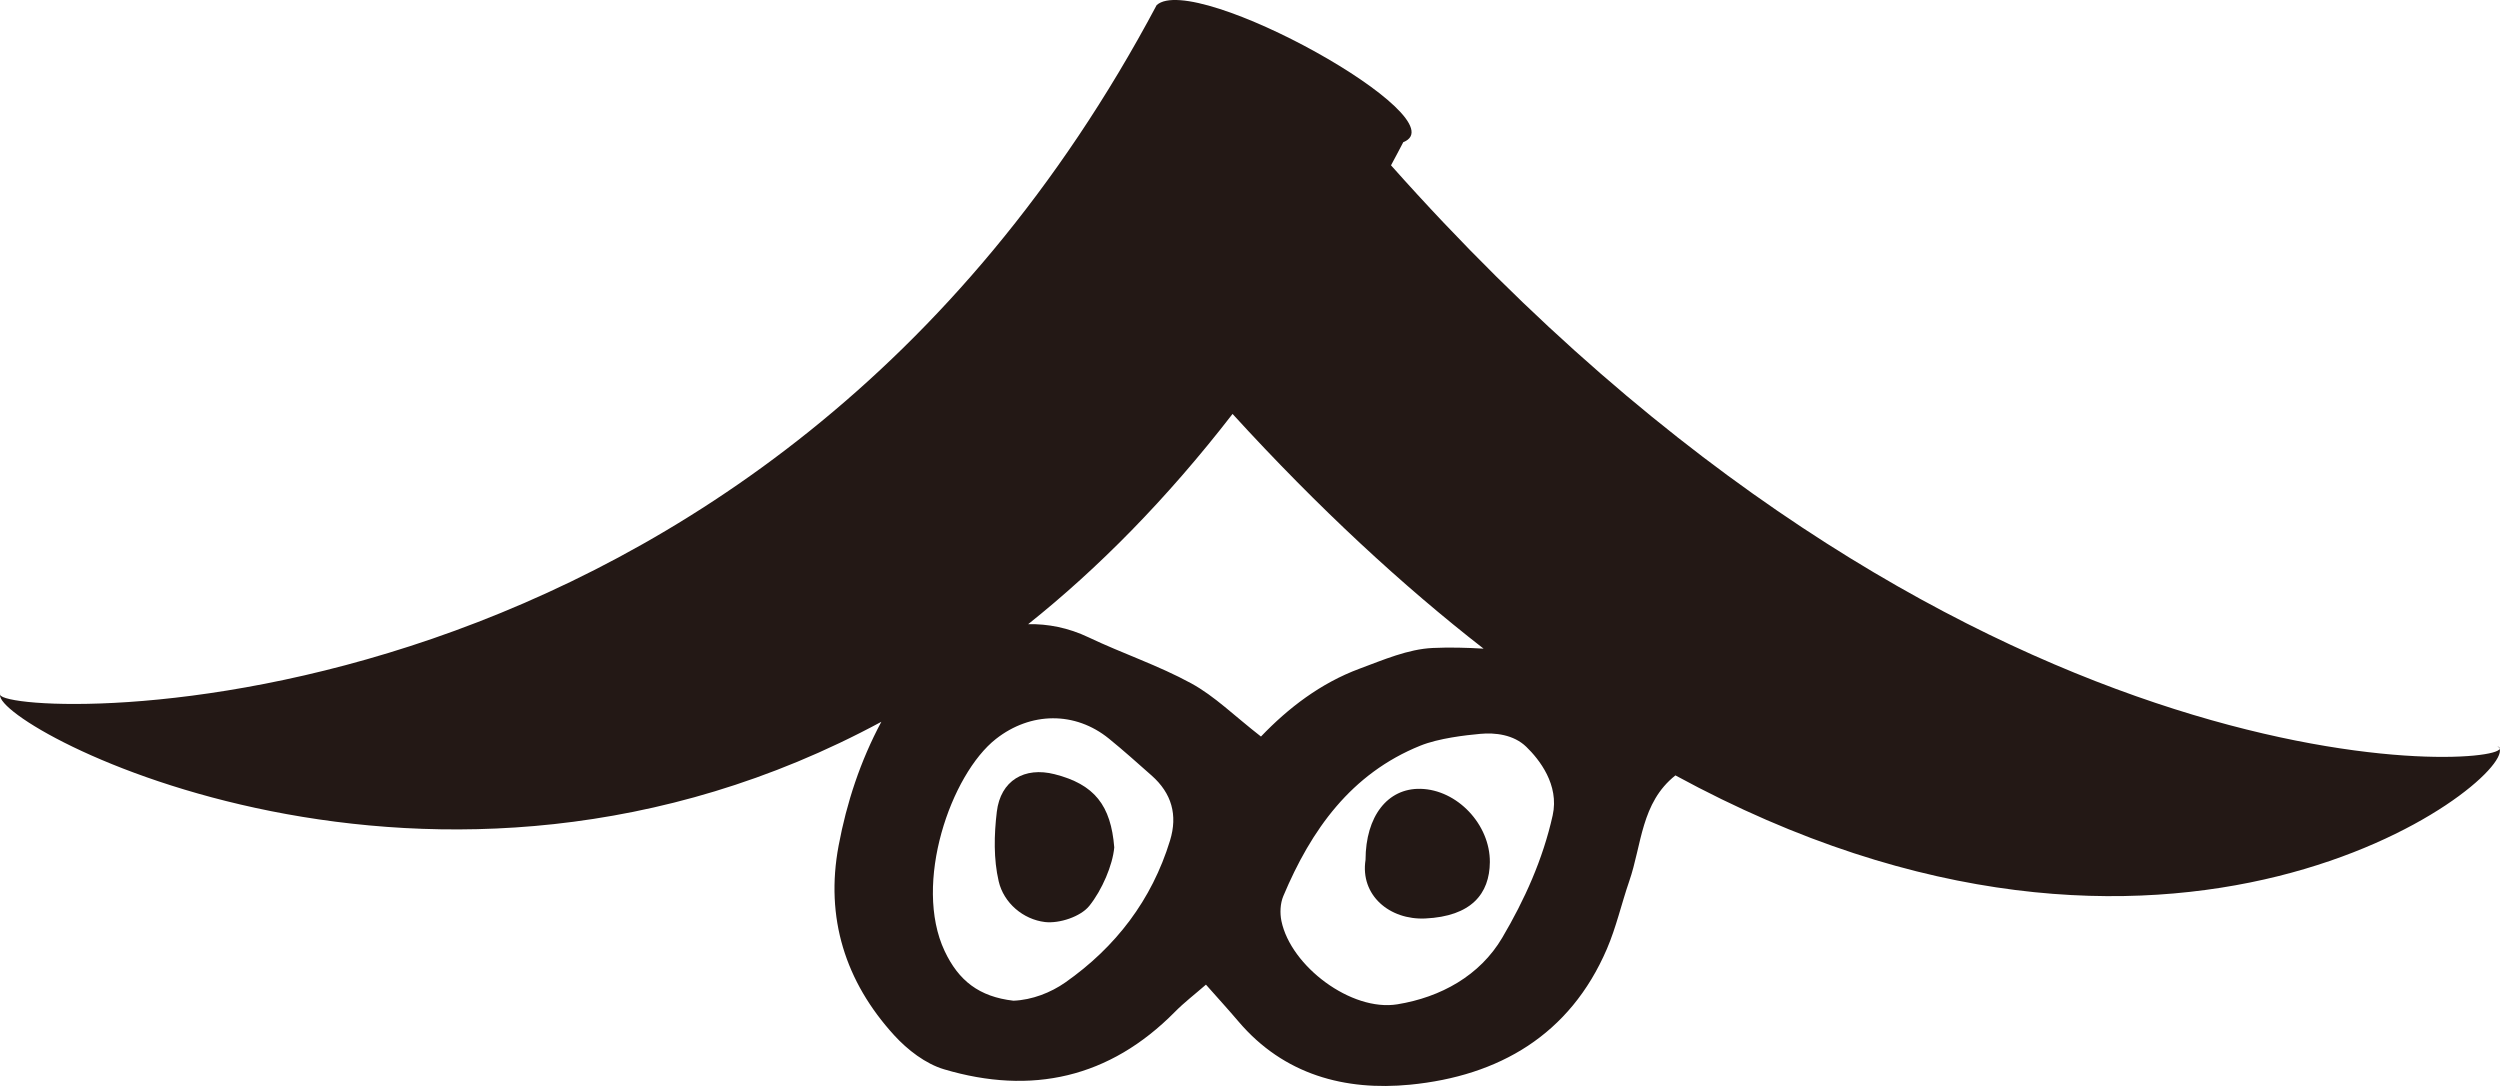 <?xml version="1.0" encoding="UTF-8"?>
<svg id="_レイヤー_2" data-name="レイヤー_2" xmlns="http://www.w3.org/2000/svg" width="24.795mm" height="10.771mm" viewBox="0 0 70.285 30.533">
  <defs>
    <style>
      .cls-1 {
        fill: #231815;
      }
    </style>
  </defs>
  <g id="_レイヤー_1-2" data-name="レイヤー_1">
    <g>
      <path class="cls-1" d="M.013,19.496c.013-.015.023-.03.059-.044-.028.011-.046.026-.059.044"/>
      <path class="cls-1" d="M.001,19.534c.003-.014.005-.027.012-.038-.011.012-.016.025-.012.038"/>
      <path class="cls-1" d="M70.276,21.052c-.136.57-15.286,1.454-31.169-16.404.115-.217.231-.429.345-.651,1.641-.644-5.871-4.819-6.934-3.853C21.371,21.112.22,20.209.001,19.534c-.148.916,12.194,7.553,24.777.759-.59,1.102-.975,2.272-1.202,3.485-.38,2.021.187,3.822,1.565,5.331.374.409.881.8,1.399.954,2.458.731,4.654.247,6.492-1.615.258-.262.553-.487.872-.765.351.396.64.713.917,1.039,1.274,1.498,2.998,1.952,4.822,1.774,2.492-.244,4.493-1.395,5.533-3.816.263-.611.41-1.272.628-1.904.355-1.023.33-2.209,1.299-2.976,13.966,7.599,23.502.205,23.173-.748M32.894,23.632c-.513,1.675-1.53,2.998-2.946,3.991-.406.284-.931.491-1.456.512-.965-.111-1.542-.563-1.935-1.397-.893-1.896.174-4.967,1.443-5.963.976-.765,2.226-.78,3.177-.008.41.333.804.687,1.201,1.038.562.497.737,1.109.516,1.827ZM43.652,22.925c-.276,1.24-.792,2.378-1.417,3.438-.629,1.068-1.732,1.675-2.949,1.873-1.294.211-2.997-1.07-3.26-2.342-.046-.222-.034-.494.053-.701.783-1.863,1.905-3.443,3.853-4.229.518-.209,1.276-.295,1.687-.332.411-.038.934.018,1.292.365.358.347.933,1.063.741,1.928ZM40.279,18.218c-.694.032-1.387.334-2.056.582-1.092.405-2.003,1.104-2.772,1.908-.75-.583-1.301-1.135-1.958-1.494-.923-.505-1.936-.841-2.889-1.295-.571-.272-1.144-.381-1.698-.37,1.959-1.563,3.889-3.51,5.746-5.911,2.426,2.656,4.785,4.831,7.058,6.599-.478-.028-.956-.041-1.431-.019Z"/>
      <path class="cls-1" d="M70.184,20.968c.049.016.079.045.092.084.008-.029-.014-.059-.092-.084"/>
      <path class="cls-1" d="M39.934,22.178c-.926-.02-1.54.774-1.543,1.995-.156.997.675,1.697,1.68,1.65,1.296-.061,1.807-.696,1.815-1.583.009-1.06-.92-2.04-1.952-2.062"/>
      <path class="cls-1" d="M29.649,21.767c-.847-.216-1.52.176-1.625,1.057-.077.644-.093,1.331.053,1.955.142.609.689,1.071,1.301,1.144.405.047,1.004-.151,1.247-.455.359-.447.657-1.147.701-1.643-.094-1.179-.552-1.772-1.677-2.058"/>
    </g>
  </g>
</svg>
